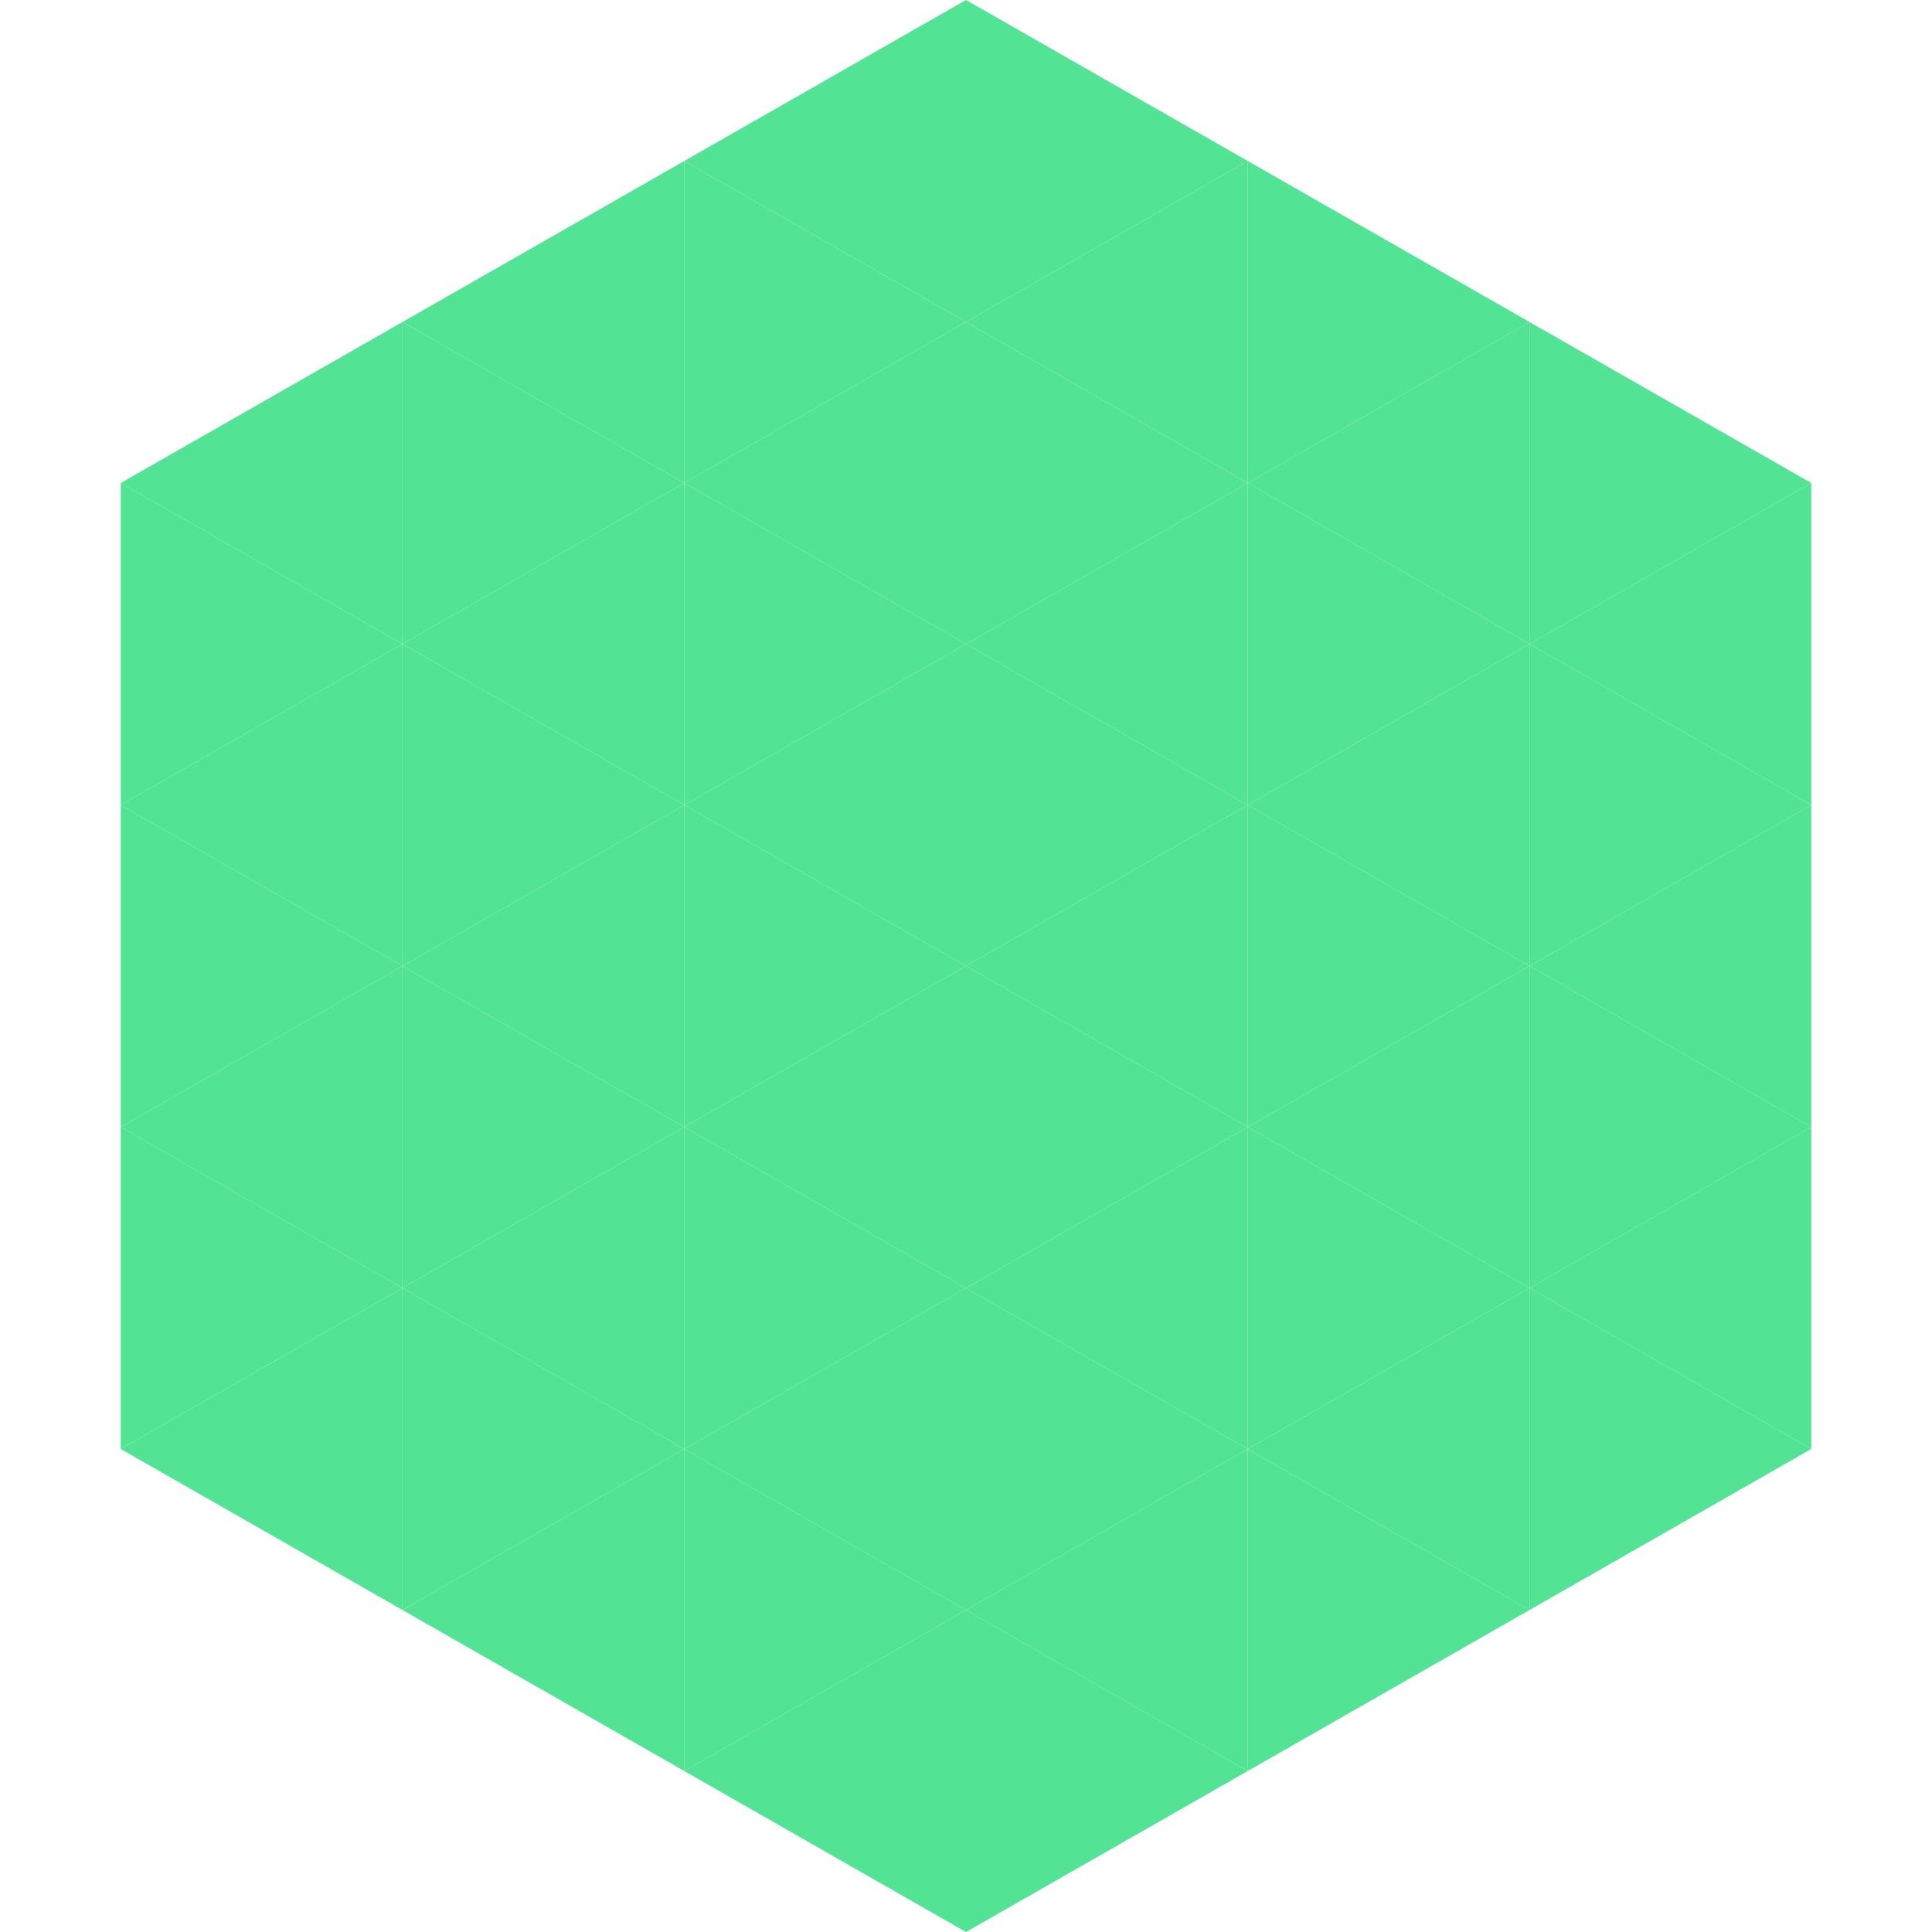 <?xml version="1.0"?>
<!-- Generated by SVGo -->
<svg width="240" height="240"
     xmlns="http://www.w3.org/2000/svg"
     xmlns:xlink="http://www.w3.org/1999/xlink">
<polygon points="50,40 15,60 50,80" style="fill:rgb(82,227,149)" />
<polygon points="190,40 225,60 190,80" style="fill:rgb(82,227,149)" />
<polygon points="15,60 50,80 15,100" style="fill:rgb(82,227,149)" />
<polygon points="225,60 190,80 225,100" style="fill:rgb(82,227,149)" />
<polygon points="50,80 15,100 50,120" style="fill:rgb(82,227,149)" />
<polygon points="190,80 225,100 190,120" style="fill:rgb(82,227,149)" />
<polygon points="15,100 50,120 15,140" style="fill:rgb(82,227,149)" />
<polygon points="225,100 190,120 225,140" style="fill:rgb(82,227,149)" />
<polygon points="50,120 15,140 50,160" style="fill:rgb(82,227,149)" />
<polygon points="190,120 225,140 190,160" style="fill:rgb(82,227,149)" />
<polygon points="15,140 50,160 15,180" style="fill:rgb(82,227,149)" />
<polygon points="225,140 190,160 225,180" style="fill:rgb(82,227,149)" />
<polygon points="50,160 15,180 50,200" style="fill:rgb(82,227,149)" />
<polygon points="190,160 225,180 190,200" style="fill:rgb(82,227,149)" />
<polygon points="15,180 50,200 15,220" style="fill:rgb(255,255,255); fill-opacity:0" />
<polygon points="225,180 190,200 225,220" style="fill:rgb(255,255,255); fill-opacity:0" />
<polygon points="50,0 85,20 50,40" style="fill:rgb(255,255,255); fill-opacity:0" />
<polygon points="190,0 155,20 190,40" style="fill:rgb(255,255,255); fill-opacity:0" />
<polygon points="85,20 50,40 85,60" style="fill:rgb(82,227,149)" />
<polygon points="155,20 190,40 155,60" style="fill:rgb(82,227,149)" />
<polygon points="50,40 85,60 50,80" style="fill:rgb(82,227,149)" />
<polygon points="190,40 155,60 190,80" style="fill:rgb(82,227,149)" />
<polygon points="85,60 50,80 85,100" style="fill:rgb(82,227,149)" />
<polygon points="155,60 190,80 155,100" style="fill:rgb(82,227,149)" />
<polygon points="50,80 85,100 50,120" style="fill:rgb(82,227,149)" />
<polygon points="190,80 155,100 190,120" style="fill:rgb(82,227,149)" />
<polygon points="85,100 50,120 85,140" style="fill:rgb(82,227,149)" />
<polygon points="155,100 190,120 155,140" style="fill:rgb(82,227,149)" />
<polygon points="50,120 85,140 50,160" style="fill:rgb(82,227,149)" />
<polygon points="190,120 155,140 190,160" style="fill:rgb(82,227,149)" />
<polygon points="85,140 50,160 85,180" style="fill:rgb(82,227,149)" />
<polygon points="155,140 190,160 155,180" style="fill:rgb(82,227,149)" />
<polygon points="50,160 85,180 50,200" style="fill:rgb(82,227,149)" />
<polygon points="190,160 155,180 190,200" style="fill:rgb(82,227,149)" />
<polygon points="85,180 50,200 85,220" style="fill:rgb(82,227,149)" />
<polygon points="155,180 190,200 155,220" style="fill:rgb(82,227,149)" />
<polygon points="120,0 85,20 120,40" style="fill:rgb(82,227,149)" />
<polygon points="120,0 155,20 120,40" style="fill:rgb(82,227,149)" />
<polygon points="85,20 120,40 85,60" style="fill:rgb(82,227,149)" />
<polygon points="155,20 120,40 155,60" style="fill:rgb(82,227,149)" />
<polygon points="120,40 85,60 120,80" style="fill:rgb(82,227,149)" />
<polygon points="120,40 155,60 120,80" style="fill:rgb(82,227,149)" />
<polygon points="85,60 120,80 85,100" style="fill:rgb(82,227,149)" />
<polygon points="155,60 120,80 155,100" style="fill:rgb(82,227,149)" />
<polygon points="120,80 85,100 120,120" style="fill:rgb(82,227,149)" />
<polygon points="120,80 155,100 120,120" style="fill:rgb(82,227,149)" />
<polygon points="85,100 120,120 85,140" style="fill:rgb(82,227,149)" />
<polygon points="155,100 120,120 155,140" style="fill:rgb(82,227,149)" />
<polygon points="120,120 85,140 120,160" style="fill:rgb(82,227,149)" />
<polygon points="120,120 155,140 120,160" style="fill:rgb(82,227,149)" />
<polygon points="85,140 120,160 85,180" style="fill:rgb(82,227,149)" />
<polygon points="155,140 120,160 155,180" style="fill:rgb(82,227,149)" />
<polygon points="120,160 85,180 120,200" style="fill:rgb(82,227,149)" />
<polygon points="120,160 155,180 120,200" style="fill:rgb(82,227,149)" />
<polygon points="85,180 120,200 85,220" style="fill:rgb(82,227,149)" />
<polygon points="155,180 120,200 155,220" style="fill:rgb(82,227,149)" />
<polygon points="120,200 85,220 120,240" style="fill:rgb(82,227,149)" />
<polygon points="120,200 155,220 120,240" style="fill:rgb(82,227,149)" />
<polygon points="85,220 120,240 85,260" style="fill:rgb(255,255,255); fill-opacity:0" />
<polygon points="155,220 120,240 155,260" style="fill:rgb(255,255,255); fill-opacity:0" />
</svg>
